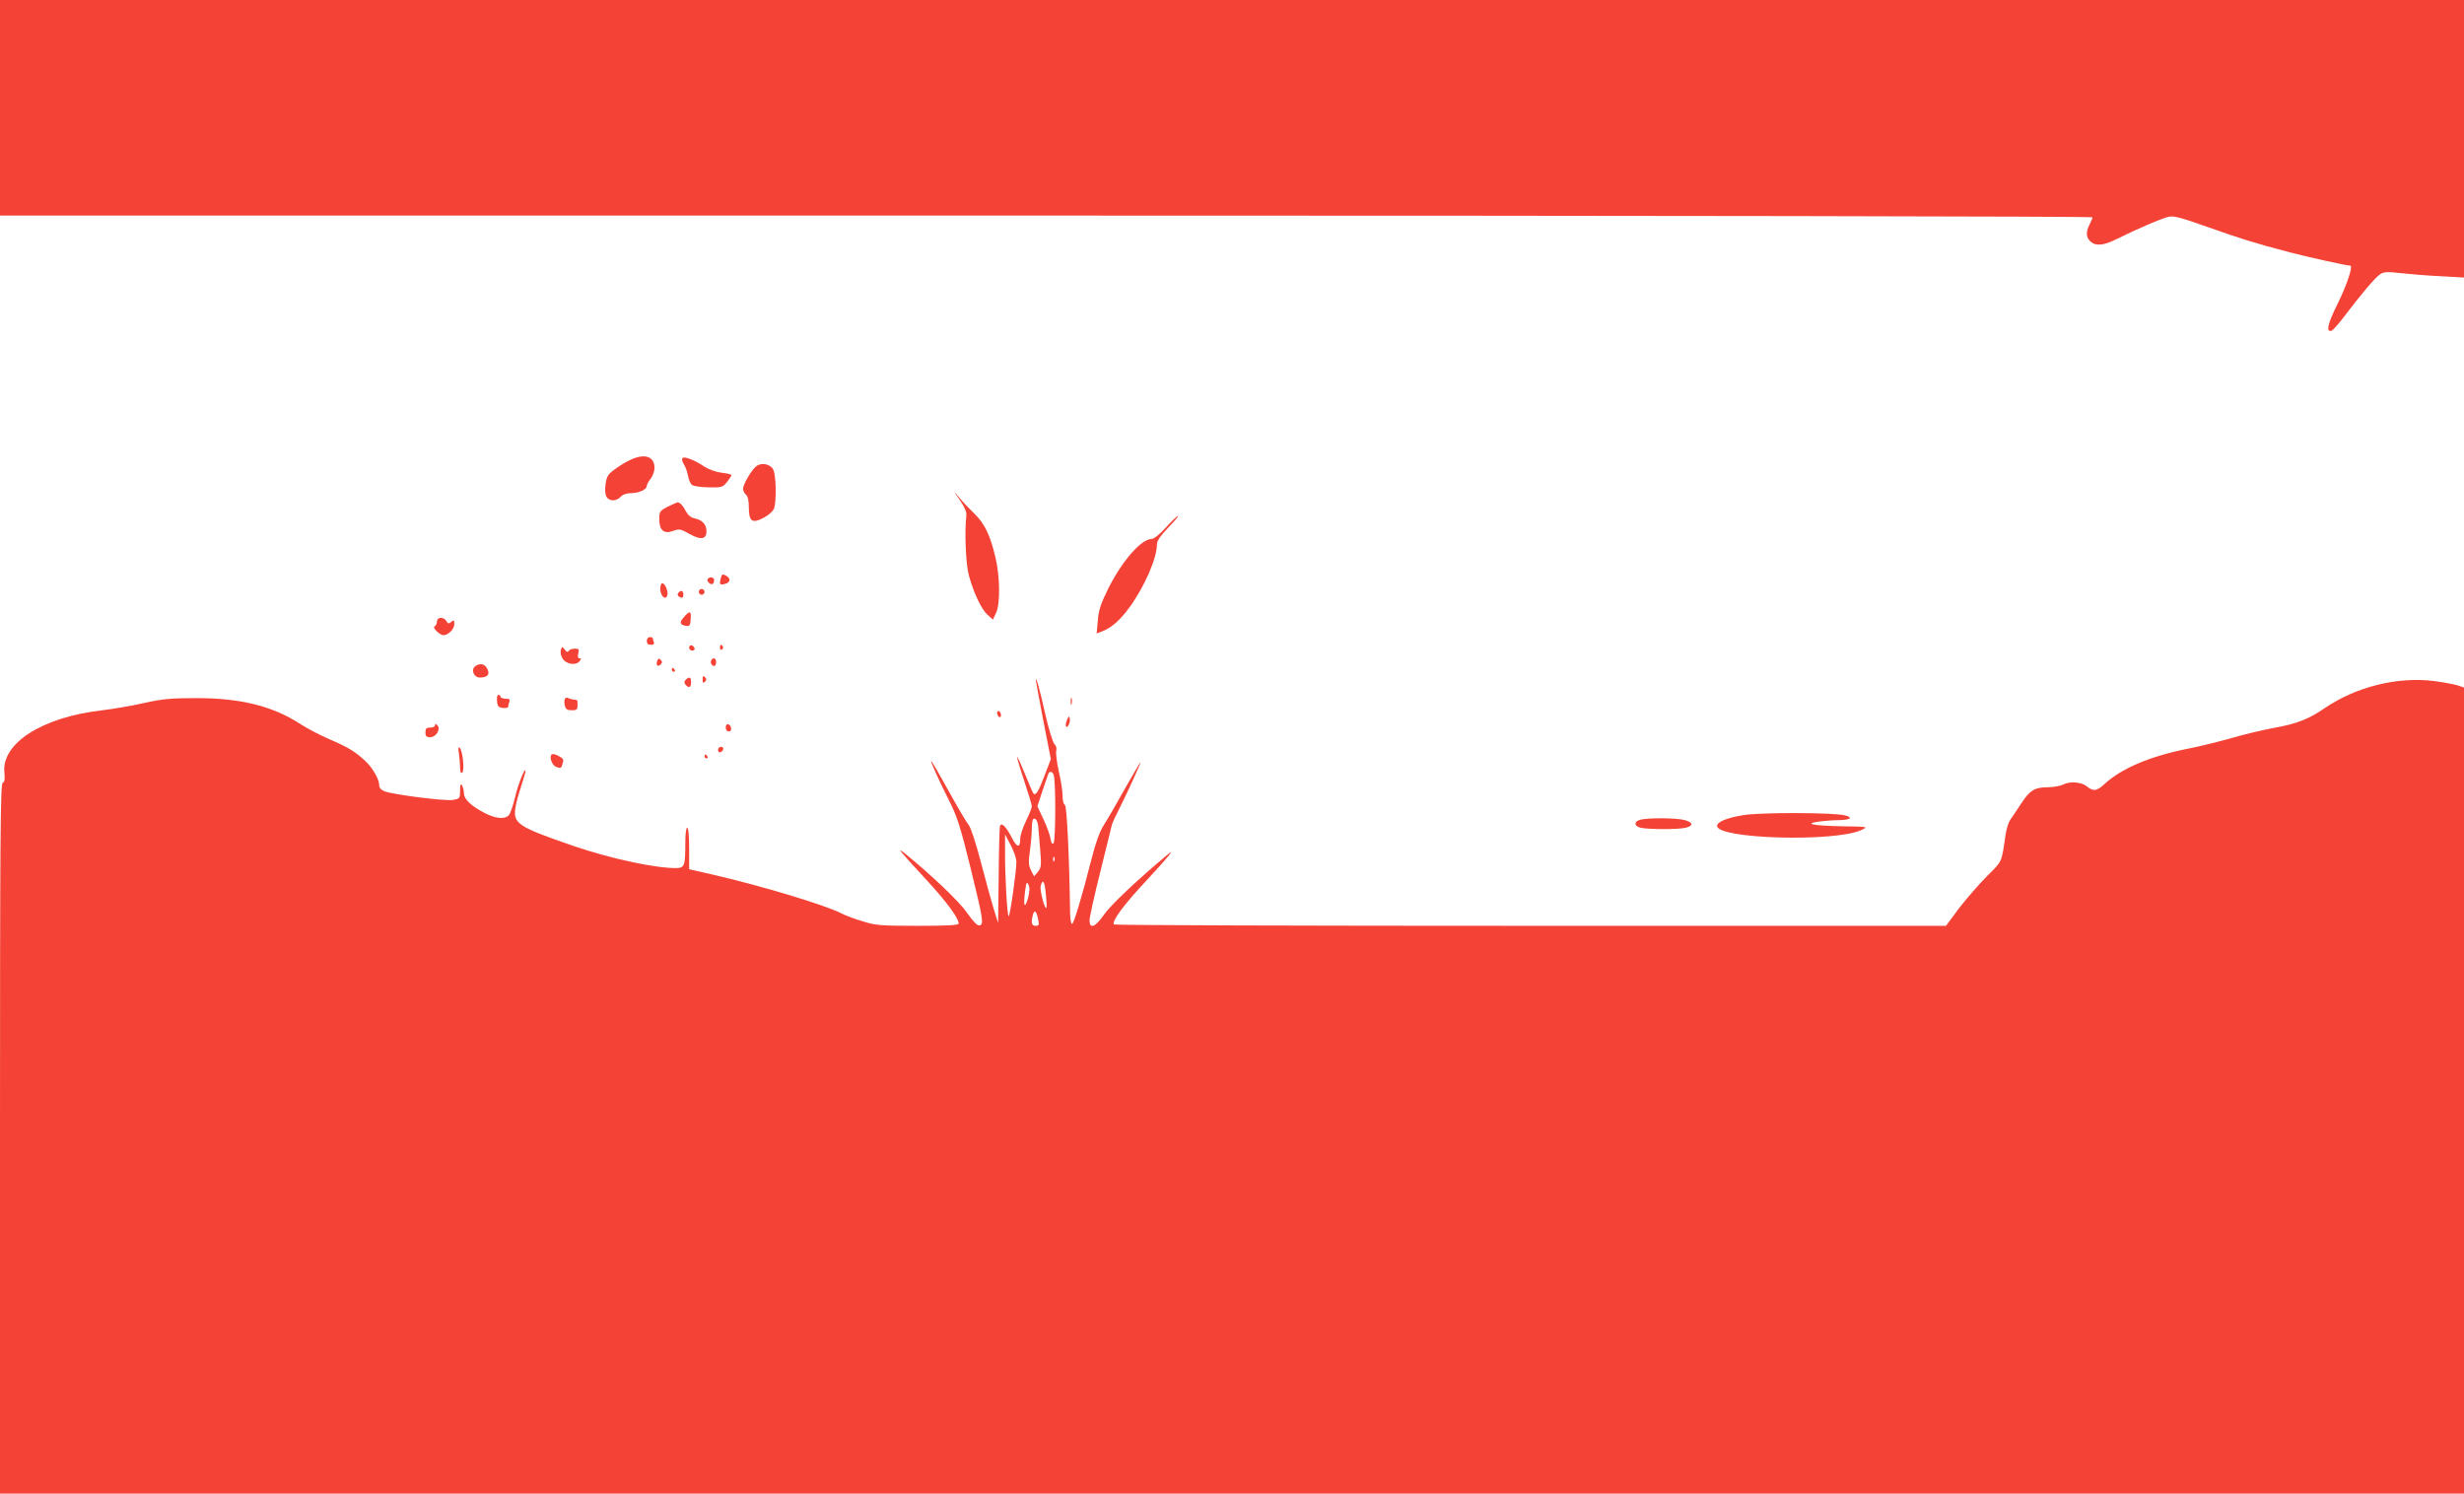 <?xml version="1.0" standalone="no"?>
<!DOCTYPE svg PUBLIC "-//W3C//DTD SVG 20010904//EN"
 "http://www.w3.org/TR/2001/REC-SVG-20010904/DTD/svg10.dtd">
<svg version="1.0" xmlns="http://www.w3.org/2000/svg"
 width="1280pt" height="776pt" viewBox="0 0 1280 776"
 preserveAspectRatio="xMidYMid meet">
<g transform="translate(0,776) scale(0.1,-0.1)"
fill="#f44336" stroke="none">
<path d="M0 7200 l0 -560 5435 0 c3149 0 5435 -4 5435 -9 0 -5 -7 -22 -15 -37
-20 -39 -19 -67 5 -89 28 -25 68 -21 140 15 96 48 232 107 267 114 24 6 68 -6
200 -53 179 -63 238 -82 428 -132 95 -25 295 -69 314 -69 16 0 -17 -100 -64
-195 -54 -108 -64 -153 -32 -143 6 3 34 33 61 69 88 116 165 208 190 224 20
13 37 14 107 6 46 -5 139 -13 207 -16 l122 -7 0 721 0 721 -6400 0 -6400 0 0
-560z"/>
<path d="M3275 5371 c-22 -10 -59 -32 -81 -49 -35 -25 -43 -38 -48 -76 -4 -27
-3 -53 4 -66 14 -25 51 -26 74 -1 11 12 31 19 56 19 41 1 80 19 80 38 0 6 9
23 20 37 11 14 20 39 20 55 0 61 -50 78 -125 43z"/>
<path d="M3545 5379 c-4 -5 0 -20 8 -32 8 -12 17 -38 21 -58 3 -21 13 -42 20
-48 8 -7 47 -12 87 -13 69 -1 73 0 96 28 12 16 23 32 23 35 0 4 -24 10 -52 13
-30 4 -68 18 -88 31 -51 35 -108 57 -115 44z"/>
<path d="M3929 5338 c-25 -19 -69 -95 -69 -117 0 -10 7 -24 15 -31 10 -8 15
-30 15 -65 0 -74 17 -87 77 -55 25 13 49 34 54 48 13 35 11 173 -4 202 -14 29
-62 39 -88 18z"/>
<path d="M4986 5162 c24 -35 36 -62 34 -80 -10 -88 -3 -252 13 -311 25 -92 65
-176 97 -205 l28 -25 16 34 c23 47 21 189 -3 290 -28 117 -56 174 -109 226
-26 25 -62 63 -80 85 -31 37 -31 36 4 -14z"/>
<path d="M3470 5128 c-43 -22 -45 -25 -45 -67 0 -57 25 -77 73 -59 30 11 38
10 82 -15 60 -34 90 -30 90 13 0 35 -22 59 -62 67 -19 4 -34 16 -45 37 -15 29
-30 45 -43 46 -3 0 -26 -10 -50 -22z"/>
<path d="M6057 5020 c-31 -34 -62 -60 -74 -60 -54 0 -153 -113 -225 -256 -40
-81 -51 -114 -55 -168 l-6 -67 29 11 c47 18 93 58 141 124 77 105 143 255 143
327 0 19 17 44 59 88 32 33 55 61 51 61 -5 0 -33 -27 -63 -60z"/>
<path d="M3744 4755 c-8 -32 -4 -36 24 -28 27 7 29 29 2 43 -17 9 -20 7 -26
-15z"/>
<path d="M3676 4751 c-7 -11 18 -33 27 -24 4 3 7 12 7 20 0 15 -26 18 -34 4z"/>
<path d="M3430 4701 c0 -35 26 -62 36 -36 8 19 -11 65 -26 65 -5 0 -10 -13
-10 -29z"/>
<path d="M3630 4685 c0 -8 7 -15 15 -15 8 0 15 7 15 15 0 8 -7 15 -15 15 -8 0
-15 -7 -15 -15z"/>
<path d="M3527 4683 c-11 -10 -8 -20 8 -27 10 -4 15 1 15 14 0 20 -11 26 -23
13z"/>
<path d="M3552 4553 c-24 -27 -21 -39 13 -45 17 -2 21 3 23 35 4 44 -5 46 -36
10z"/>
<path d="M2270 4531 c0 -11 -6 -22 -12 -25 -15 -5 26 -46 46 -46 25 0 56 32
56 57 0 22 -2 24 -16 12 -13 -11 -17 -10 -25 4 -14 24 -49 22 -49 -2z"/>
<path d="M3360 4430 c0 -14 7 -20 21 -20 15 0 19 4 15 16 -3 9 -6 18 -6 20 0
2 -7 4 -15 4 -8 0 -15 -9 -15 -20z"/>
<path d="M3580 4396 c0 -9 7 -16 16 -16 9 0 14 5 12 12 -6 18 -28 21 -28 4z"/>
<path d="M3740 4394 c0 -8 5 -12 10 -9 6 4 8 11 5 16 -9 14 -15 11 -15 -7z"/>
<path d="M2914 4385 c-4 -10 -1 -30 7 -44 17 -31 69 -41 89 -17 10 12 10 16 0
16 -8 0 -10 8 -6 25 6 22 3 25 -18 25 -14 0 -28 -5 -32 -12 -5 -8 -11 -6 -20
7 -13 17 -14 17 -20 0z"/>
<path d="M3414 4326 c-8 -22 3 -33 18 -18 9 9 9 15 0 24 -9 9 -13 7 -18 -6z"/>
<path d="M3695 4330 c-7 -12 2 -30 16 -30 5 0 9 9 9 20 0 21 -15 27 -25 10z"/>
<path d="M2468 4298 c-23 -18 -6 -58 24 -58 40 0 54 15 40 44 -13 28 -39 33
-64 14z"/>
<path d="M3490 4280 c0 -5 5 -10 11 -10 5 0 7 5 4 10 -3 6 -8 10 -11 10 -2 0
-4 -4 -4 -10z"/>
<path d="M3650 4230 c0 -19 3 -21 12 -12 9 9 9 15 0 24 -9 9 -12 7 -12 -12z"/>
<path d="M3562 4228 c-8 -8 -9 -15 -1 -25 17 -20 29 -15 29 12 0 27 -9 32 -28
13z"/>
<path d="M5381 4229 c-1 -3 17 -97 38 -209 l40 -204 -31 -81 c-33 -87 -47
-110 -59 -98 -4 4 -24 50 -44 101 -21 51 -39 91 -41 89 -2 -2 14 -57 36 -122
22 -66 40 -126 40 -135 0 -8 -14 -42 -30 -75 -16 -33 -30 -74 -30 -92 0 -50
-17 -48 -44 5 -29 57 -53 81 -61 61 -3 -8 -6 -124 -7 -259 l-3 -245 -22 70
c-12 39 -42 148 -67 244 -27 103 -53 182 -64 195 -10 12 -56 89 -101 171 -46
83 -87 155 -93 160 -11 12 43 -107 102 -224 33 -67 54 -135 100 -323 68 -277
72 -301 48 -306 -11 -2 -32 20 -64 65 -41 60 -189 200 -322 308 -49 39 -32 18
114 -140 102 -111 164 -195 164 -223 0 -9 -58 -12 -212 -12 -195 0 -219 2
-288 24 -41 12 -91 31 -110 41 -84 43 -407 141 -667 201 l-123 28 0 108 c0 65
-4 108 -10 108 -6 0 -10 -34 -10 -82 0 -118 -4 -128 -50 -128 -110 0 -336 49
-525 113 -291 100 -319 117 -308 197 3 25 17 76 30 114 12 38 23 74 23 80 -1
26 -39 -69 -55 -139 -10 -42 -25 -83 -32 -91 -22 -22 -70 -17 -127 13 -70 37
-106 71 -106 102 0 14 -5 33 -10 41 -7 11 -10 4 -10 -27 0 -41 -1 -42 -37 -49
-38 -7 -308 27 -356 45 -17 7 -27 18 -27 31 0 31 -34 91 -72 126 -52 49 -92
73 -186 113 -48 21 -116 56 -151 79 -144 94 -314 136 -546 135 -124 0 -170 -4
-265 -25 -63 -15 -161 -31 -217 -38 -313 -35 -528 -172 -510 -326 3 -33 1 -47
-9 -51 -12 -4 -14 -287 -14 -1849 l0 -1844 6400 0 6400 0 0 2094 0 2094 -32
11 c-18 6 -74 16 -125 23 -191 23 -404 -30 -568 -142 -80 -55 -146 -81 -254
-100 -60 -11 -162 -35 -227 -54 -66 -19 -168 -44 -229 -56 -196 -39 -344 -102
-431 -182 -42 -39 -59 -41 -94 -13 -27 22 -87 27 -119 10 -17 -8 -53 -15 -80
-15 -71 0 -96 -15 -141 -84 -22 -34 -48 -72 -57 -85 -9 -13 -20 -47 -24 -75
-22 -151 -16 -137 -96 -217 -41 -41 -106 -116 -145 -166 l-69 -93 -2158 0
c-1187 0 -2161 3 -2164 7 -15 14 52 104 170 230 111 119 153 171 106 131 -156
-130 -296 -263 -328 -310 -45 -65 -75 -77 -75 -29 0 15 25 129 56 252 30 123
57 231 59 240 2 9 15 40 30 68 45 89 124 261 120 261 -2 0 -38 -62 -81 -137
-42 -76 -91 -160 -109 -188 -22 -34 -42 -89 -64 -175 -52 -204 -93 -340 -102
-340 -5 0 -9 24 -10 53 -4 299 -17 561 -27 565 -7 2 -12 23 -12 47 0 25 -9 82
-20 128 -10 46 -16 94 -13 106 3 13 0 27 -9 34 -8 7 -30 77 -48 157 -29 130
-48 195 -49 179z m93 -497 c11 -34 10 -342 -1 -353 -7 -7 -12 1 -16 25 -3 19
-20 65 -37 101 l-31 66 27 82 c15 45 29 85 31 90 8 13 22 7 27 -11z m-80 -273
c2 -19 6 -72 10 -119 6 -75 5 -88 -12 -109 l-20 -24 -16 31 c-13 26 -14 42 -6
99 5 37 10 89 10 114 0 25 3 49 7 53 12 11 25 -10 27 -45z m-114 -174 c1 -45
-33 -285 -40 -285 -8 0 -20 216 -19 340 l0 85 29 -55 c16 -30 29 -68 30 -85z
m197 3 c-3 -8 -6 -5 -6 6 -1 11 2 17 5 13 3 -3 4 -12 1 -19z m-137 -195 c-17
-59 -25 -40 -15 35 6 49 9 54 18 35 7 -16 6 -36 -3 -70z m93 20 c4 -37 5 -68
3 -70 -9 -9 -35 92 -30 113 11 42 21 26 27 -43z m-40 -130 c6 -28 4 -33 -13
-33 -21 0 -25 16 -14 58 8 29 19 18 27 -25z"/>
<path d="M2582 4118 c2 -28 8 -34 31 -36 15 -2 27 1 27 7 0 5 3 16 6 25 5 12
0 16 -20 16 -14 0 -26 5 -26 10 0 6 -5 10 -11 10 -6 0 -9 -14 -7 -32z"/>
<path d="M2935 4130 c-4 -6 -4 -22 -1 -36 5 -19 13 -24 36 -24 30 0 31 2 30
48 0 4 -8 7 -18 7 -9 1 -22 4 -29 8 -6 4 -15 2 -18 -3z"/>
<path d="M5562 4115 c0 -16 2 -22 5 -12 2 9 2 23 0 30 -3 6 -5 -1 -5 -18z"/>
<path d="M5180 4056 c0 -8 5 -18 10 -21 6 -3 10 1 10 9 0 8 -4 18 -10 21 -5 3
-10 -1 -10 -9z"/>
<path d="M5543 4020 c-6 -14 -8 -29 -5 -34 7 -13 24 22 19 42 -3 14 -6 12 -14
-8z"/>
<path d="M2260 3992 c0 -7 -11 -12 -25 -12 -20 0 -25 -5 -25 -25 0 -20 5 -25
25 -25 31 0 56 43 37 62 -9 9 -12 9 -12 0z"/>
<path d="M3770 3981 c0 -12 6 -21 16 -21 9 0 14 7 12 17 -5 25 -28 28 -28 4z"/>
<path d="M2384 3845 c3 -22 6 -55 6 -73 0 -22 4 -31 11 -26 13 8 3 114 -13
129 -7 7 -9 -2 -4 -30z"/>
<path d="M3730 3864 c0 -9 5 -14 12 -12 18 6 21 28 4 28 -9 0 -16 -7 -16 -16z"/>
<path d="M2864 3839 c-11 -18 6 -58 27 -64 24 -8 24 -7 33 22 5 17 1 24 -24
36 -18 10 -32 12 -36 6z"/>
<path d="M3660 3830 c0 -5 5 -10 11 -10 5 0 7 5 4 10 -3 6 -8 10 -11 10 -2 0
-4 -4 -4 -10z"/>
<path d="M9056 3525 c-86 -14 -136 -35 -136 -56 0 -68 613 -85 750 -21 35 17
35 17 -95 19 -155 3 -207 13 -130 24 28 4 76 8 108 8 60 1 76 14 30 25 -62 15
-437 16 -527 1z"/>
<path d="M8520 3501 c-34 -10 -31 -34 5 -42 39 -8 191 -9 229 0 43 9 43 28 -1
40 -42 12 -193 13 -233 2z"/>
</g>
</svg>
